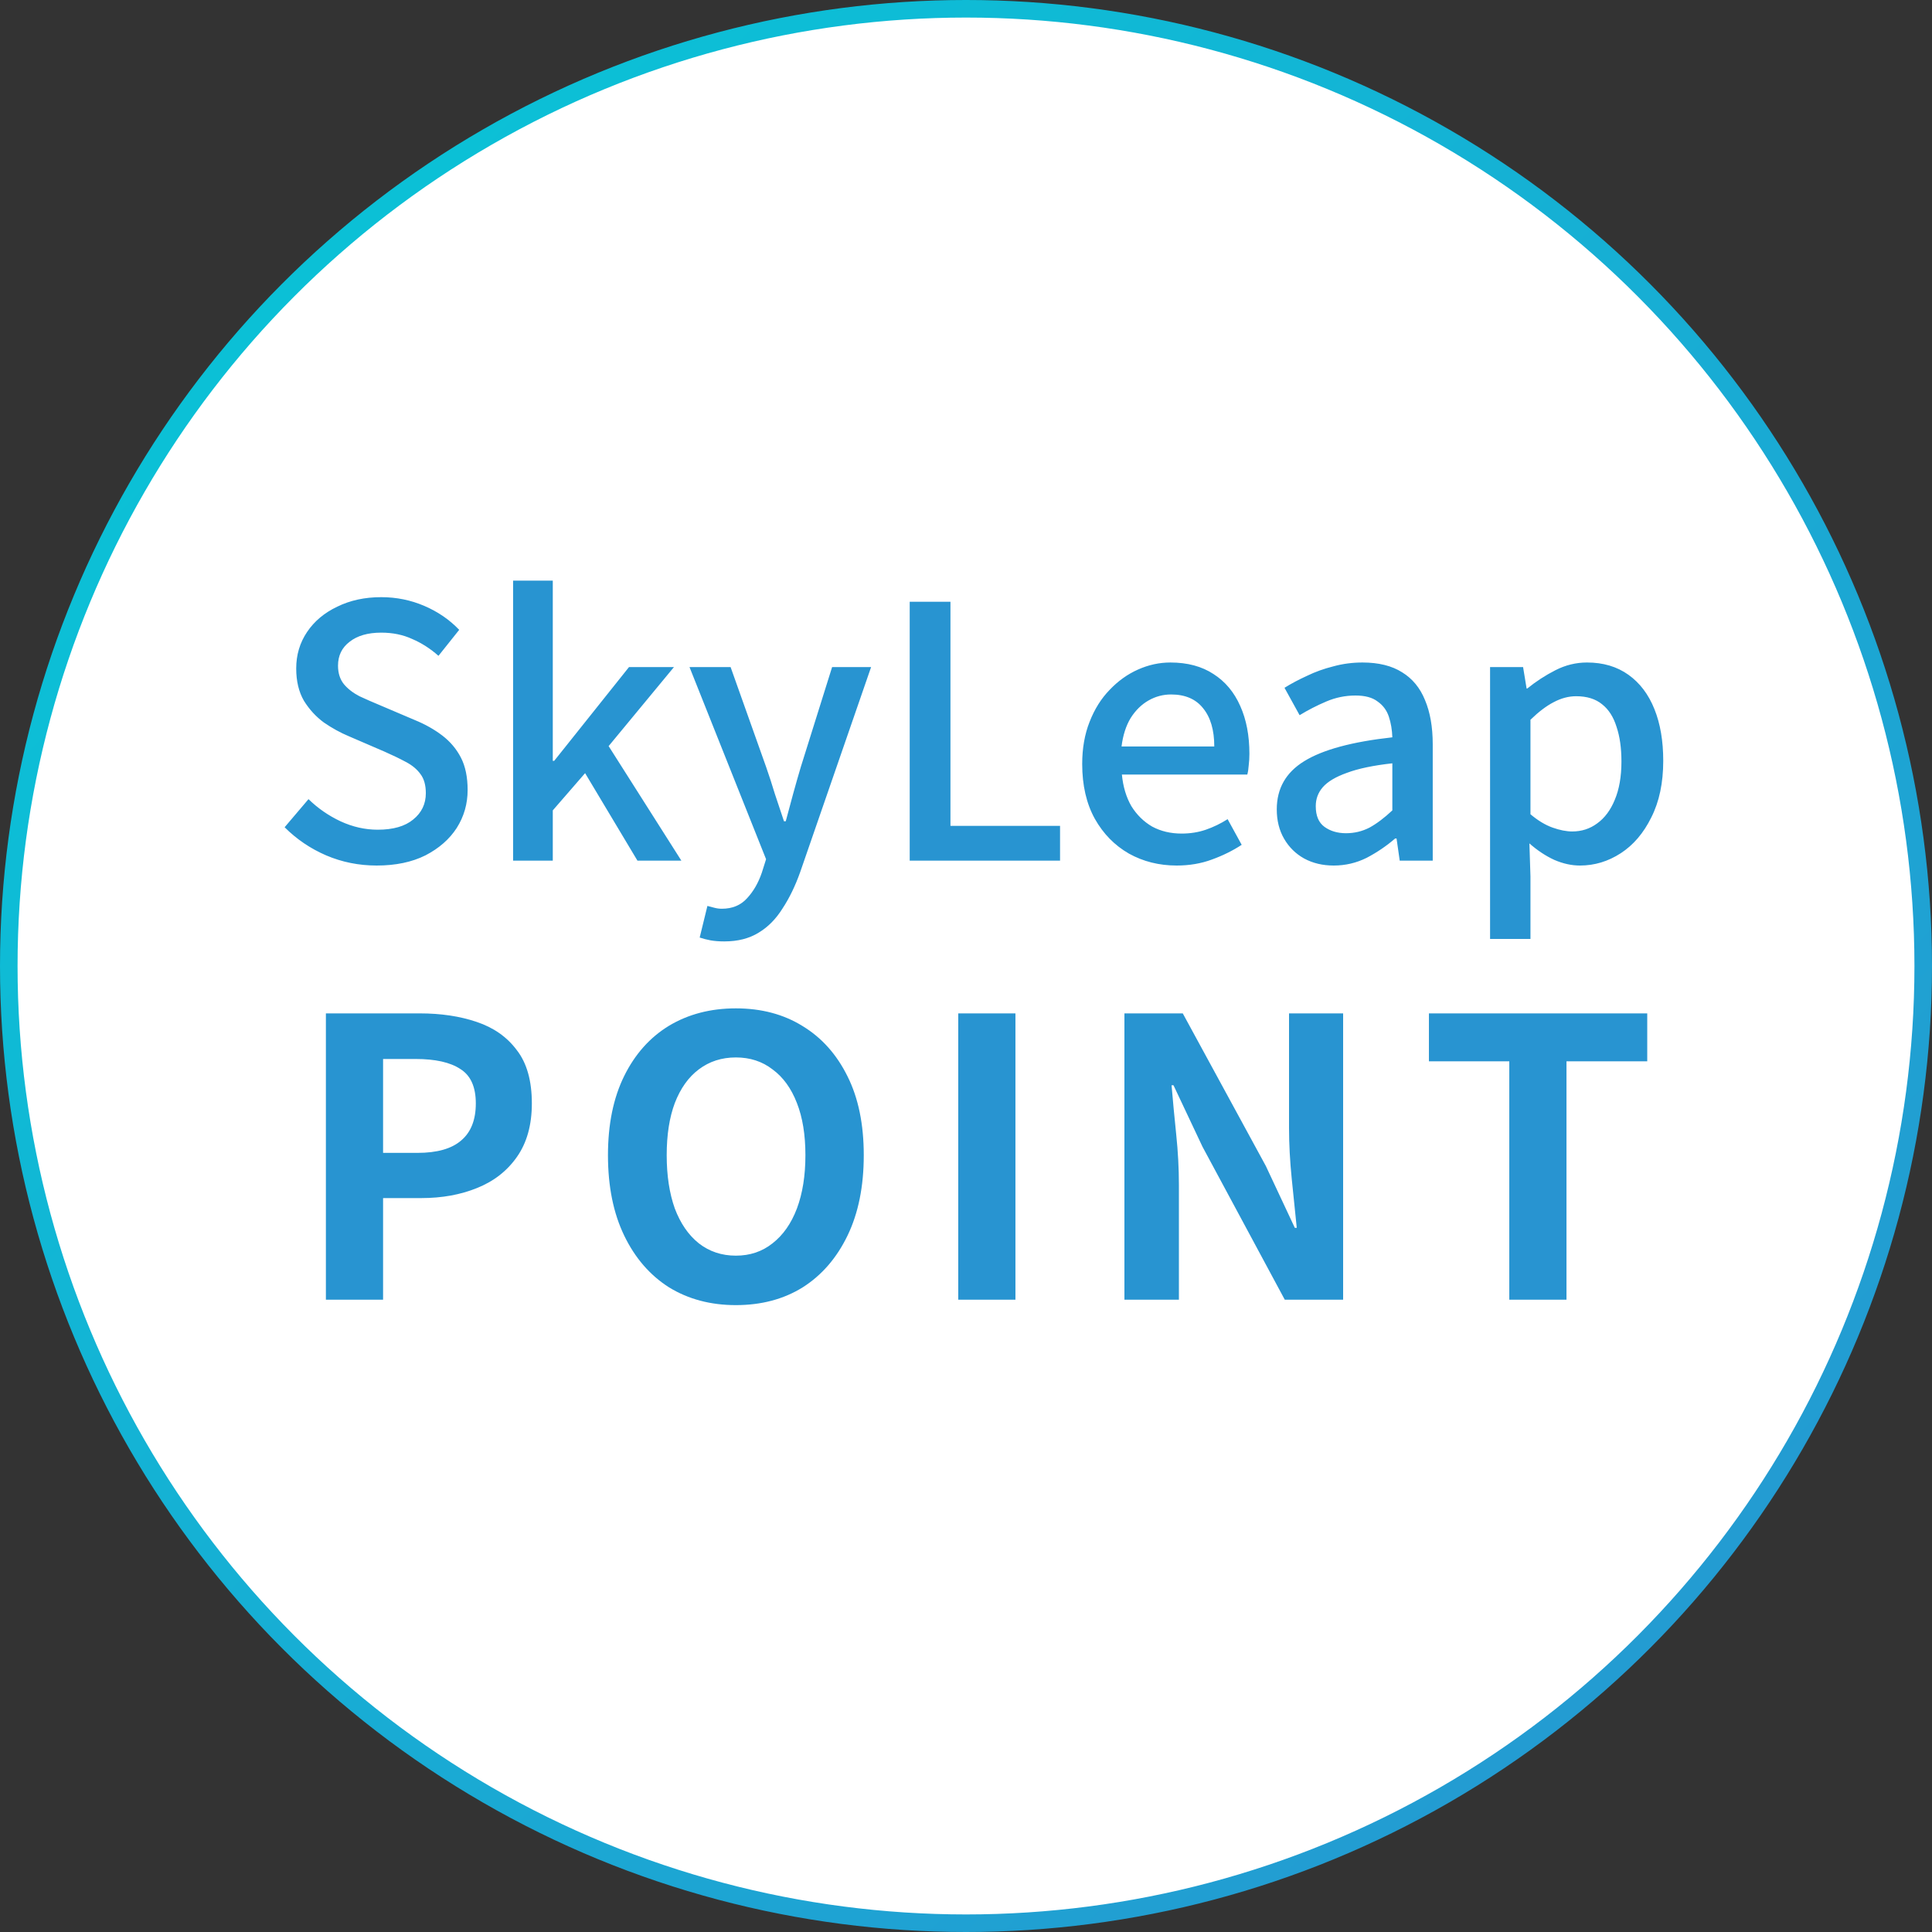 <svg width="110" height="110" viewBox="0 0 110 110" fill="none" xmlns="http://www.w3.org/2000/svg">
<rect x="0" y="0" width="110" height="110" fill="#333333" stroke="none"/>
<circle cx="55" cy="55" r="54.5" fill="white" stroke="url(#paint0_linear_2016_1497)"/>
<path d="M21.445 49.28C20.431 49.28 19.471 49.087 18.565 48.7C17.671 48.313 16.885 47.78 16.205 47.1L17.565 45.5C18.098 46.02 18.705 46.44 19.385 46.76C20.078 47.08 20.785 47.24 21.505 47.24C22.385 47.24 23.058 47.047 23.525 46.66C24.005 46.273 24.245 45.773 24.245 45.16C24.245 44.707 24.145 44.347 23.945 44.08C23.745 43.8 23.465 43.567 23.105 43.38C22.758 43.193 22.358 43 21.905 42.8L19.865 41.92C19.385 41.72 18.911 41.46 18.445 41.14C17.991 40.807 17.611 40.393 17.305 39.9C17.011 39.393 16.865 38.78 16.865 38.06C16.865 37.287 17.071 36.593 17.485 35.98C17.898 35.367 18.471 34.887 19.205 34.54C19.938 34.18 20.771 34 21.705 34C22.571 34 23.391 34.167 24.165 34.5C24.938 34.833 25.598 35.287 26.145 35.86L24.965 37.34C24.498 36.927 23.998 36.607 23.465 36.38C22.945 36.14 22.358 36.02 21.705 36.02C20.945 36.02 20.345 36.193 19.905 36.54C19.465 36.873 19.245 37.327 19.245 37.9C19.245 38.327 19.358 38.68 19.585 38.96C19.811 39.227 20.105 39.453 20.465 39.64C20.838 39.813 21.218 39.98 21.605 40.14L23.625 41C24.211 41.24 24.731 41.533 25.185 41.88C25.638 42.227 25.991 42.647 26.245 43.14C26.498 43.633 26.625 44.247 26.625 44.98C26.625 45.767 26.418 46.487 26.005 47.14C25.591 47.78 24.998 48.3 24.225 48.7C23.451 49.087 22.525 49.28 21.445 49.28ZM29.213 49V33.06H31.473V43.32H31.553L35.813 37.98H38.373L34.653 42.48L38.793 49H36.293L33.313 44.02L31.473 46.14V49H29.213ZM41.237 53.6C40.943 53.6 40.683 53.58 40.457 53.54C40.243 53.5 40.037 53.447 39.837 53.38L40.277 51.58C40.383 51.607 40.51 51.64 40.657 51.68C40.803 51.72 40.95 51.74 41.097 51.74C41.697 51.74 42.177 51.54 42.537 51.14C42.897 50.753 43.177 50.267 43.377 49.68L43.617 48.92L39.257 37.98H41.597L43.617 43.66C43.79 44.153 43.957 44.667 44.117 45.2C44.29 45.72 44.463 46.24 44.637 46.76H44.737C44.87 46.253 45.01 45.733 45.157 45.2C45.303 44.667 45.45 44.153 45.597 43.66L47.377 37.98H49.597L45.557 49.66C45.277 50.447 44.943 51.133 44.557 51.72C44.183 52.32 43.73 52.78 43.197 53.1C42.663 53.433 42.01 53.6 41.237 53.6ZM51.795 49V34.26H54.115V47.02H60.355V49H51.795ZM66.996 49.28C65.996 49.28 65.09 49.053 64.276 48.6C63.463 48.133 62.816 47.473 62.336 46.62C61.856 45.753 61.616 44.713 61.616 43.5C61.616 42.607 61.756 41.807 62.036 41.1C62.316 40.38 62.696 39.773 63.176 39.28C63.656 38.773 64.196 38.387 64.796 38.12C65.396 37.853 66.01 37.72 66.636 37.72C67.61 37.72 68.43 37.94 69.096 38.38C69.763 38.807 70.27 39.413 70.616 40.2C70.963 40.973 71.136 41.88 71.136 42.92C71.136 43.147 71.123 43.367 71.096 43.58C71.083 43.78 71.056 43.953 71.016 44.1H63.876C63.943 44.793 64.123 45.393 64.416 45.9C64.723 46.393 65.116 46.78 65.596 47.06C66.09 47.327 66.65 47.46 67.276 47.46C67.77 47.46 68.23 47.387 68.656 47.24C69.083 47.093 69.496 46.893 69.896 46.64L70.696 48.1C70.19 48.433 69.623 48.713 68.996 48.94C68.383 49.167 67.716 49.28 66.996 49.28ZM63.856 42.5H69.136C69.136 41.567 68.923 40.84 68.496 40.32C68.083 39.8 67.476 39.54 66.676 39.54C66.223 39.54 65.796 39.653 65.396 39.88C64.996 40.107 64.656 40.44 64.376 40.88C64.11 41.32 63.936 41.86 63.856 42.5ZM75.934 49.28C75.307 49.28 74.747 49.147 74.254 48.88C73.774 48.613 73.394 48.24 73.114 47.76C72.834 47.28 72.694 46.72 72.694 46.08C72.694 44.893 73.214 43.98 74.254 43.34C75.307 42.687 76.98 42.233 79.274 41.98C79.26 41.553 79.194 41.16 79.074 40.8C78.954 40.44 78.74 40.153 78.434 39.94C78.14 39.713 77.72 39.6 77.174 39.6C76.6 39.6 76.047 39.713 75.514 39.94C74.98 40.167 74.474 40.427 73.994 40.72L73.134 39.16C73.52 38.92 73.947 38.693 74.414 38.48C74.88 38.253 75.38 38.073 75.914 37.94C76.447 37.793 77 37.72 77.574 37.72C78.494 37.72 79.247 37.907 79.834 38.28C80.42 38.64 80.854 39.167 81.134 39.86C81.427 40.553 81.574 41.393 81.574 42.38V49H79.694L79.514 47.74H79.434C78.94 48.167 78.4 48.533 77.814 48.84C77.227 49.133 76.6 49.28 75.934 49.28ZM76.634 47.44C77.114 47.44 77.56 47.333 77.974 47.12C78.387 46.893 78.82 46.567 79.274 46.14V43.46C78.194 43.58 77.334 43.76 76.694 44C76.054 44.227 75.594 44.5 75.314 44.82C75.047 45.127 74.914 45.487 74.914 45.9C74.914 46.447 75.08 46.84 75.414 47.08C75.747 47.32 76.154 47.44 76.634 47.44ZM84.838 53.46V37.98H86.718L86.918 39.2H86.958C87.451 38.8 87.984 38.453 88.558 38.16C89.131 37.867 89.731 37.72 90.358 37.72C91.278 37.72 92.064 37.953 92.718 38.42C93.371 38.887 93.864 39.54 94.198 40.38C94.531 41.207 94.698 42.187 94.698 43.32C94.698 44.573 94.471 45.647 94.018 46.54C93.578 47.433 92.998 48.113 92.278 48.58C91.558 49.047 90.784 49.28 89.958 49.28C89.478 49.28 88.991 49.173 88.498 48.96C88.004 48.733 87.531 48.42 87.078 48.02L87.138 49.9V53.46H84.838ZM89.518 47.34C90.051 47.34 90.524 47.187 90.938 46.88C91.364 46.573 91.698 46.127 91.938 45.54C92.191 44.94 92.318 44.213 92.318 43.36C92.318 42.587 92.224 41.927 92.038 41.38C91.864 40.82 91.591 40.393 91.218 40.1C90.844 39.793 90.351 39.64 89.738 39.64C89.311 39.64 88.884 39.753 88.458 39.98C88.044 40.193 87.604 40.527 87.138 40.98V46.36C87.564 46.72 87.984 46.973 88.398 47.12C88.811 47.267 89.184 47.34 89.518 47.34ZM18.555 74V57.698H23.901C25.104 57.698 26.182 57.859 27.135 58.182C28.103 58.505 28.866 59.04 29.423 59.788C29.995 60.521 30.281 61.533 30.281 62.824C30.281 64.056 29.995 65.075 29.423 65.882C28.866 66.674 28.11 67.261 27.157 67.642C26.218 68.023 25.163 68.214 23.989 68.214H21.811V74H18.555ZM21.811 65.64H23.769C24.884 65.64 25.712 65.405 26.255 64.936C26.812 64.467 27.091 63.763 27.091 62.824C27.091 61.885 26.798 61.233 26.211 60.866C25.639 60.485 24.788 60.294 23.659 60.294H21.811V65.64ZM41.897 74.308C40.46 74.308 39.191 73.971 38.091 73.296C37.006 72.607 36.155 71.624 35.539 70.348C34.923 69.072 34.615 67.547 34.615 65.772C34.615 64.012 34.923 62.509 35.539 61.262C36.155 60.015 37.006 59.062 38.091 58.402C39.191 57.742 40.46 57.412 41.897 57.412C43.349 57.412 44.618 57.749 45.703 58.424C46.788 59.084 47.639 60.037 48.255 61.284C48.871 62.516 49.179 64.012 49.179 65.772C49.179 67.547 48.871 69.072 48.255 70.348C47.639 71.624 46.788 72.607 45.703 73.296C44.618 73.971 43.349 74.308 41.897 74.308ZM41.897 71.492C42.704 71.492 43.4 71.257 43.987 70.788C44.588 70.319 45.05 69.659 45.373 68.808C45.696 67.943 45.857 66.931 45.857 65.772C45.857 64.613 45.696 63.623 45.373 62.802C45.05 61.966 44.588 61.328 43.987 60.888C43.4 60.433 42.704 60.206 41.897 60.206C41.09 60.206 40.386 60.433 39.785 60.888C39.198 61.328 38.744 61.966 38.421 62.802C38.113 63.623 37.959 64.613 37.959 65.772C37.959 66.931 38.113 67.943 38.421 68.808C38.744 69.659 39.198 70.319 39.785 70.788C40.386 71.257 41.09 71.492 41.897 71.492ZM54.559 74V57.698H57.815V74H54.559ZM64.02 74V57.698H67.342L72.072 66.388L73.722 69.908H73.832C73.744 69.057 73.649 68.126 73.546 67.114C73.444 66.102 73.392 65.134 73.392 64.21V57.698H76.472V74H73.15L68.464 65.288L66.814 61.79H66.704C66.778 62.67 66.866 63.601 66.968 64.584C67.071 65.567 67.122 66.527 67.122 67.466V74H64.02ZM85.933 74V60.426H81.357V57.698H93.787V60.426H89.189V74H85.933Z" fill="#2894D1"/>
<defs>
<linearGradient id="paint0_linear_2016_1497" x1="0" y1="0" x2="110" y2="110" gradientUnits="userSpaceOnUse">
<stop stop-color="#06C8D7"/>
<stop offset="1" stop-color="#2894D1"/>
</linearGradient>
</defs>
</svg>
